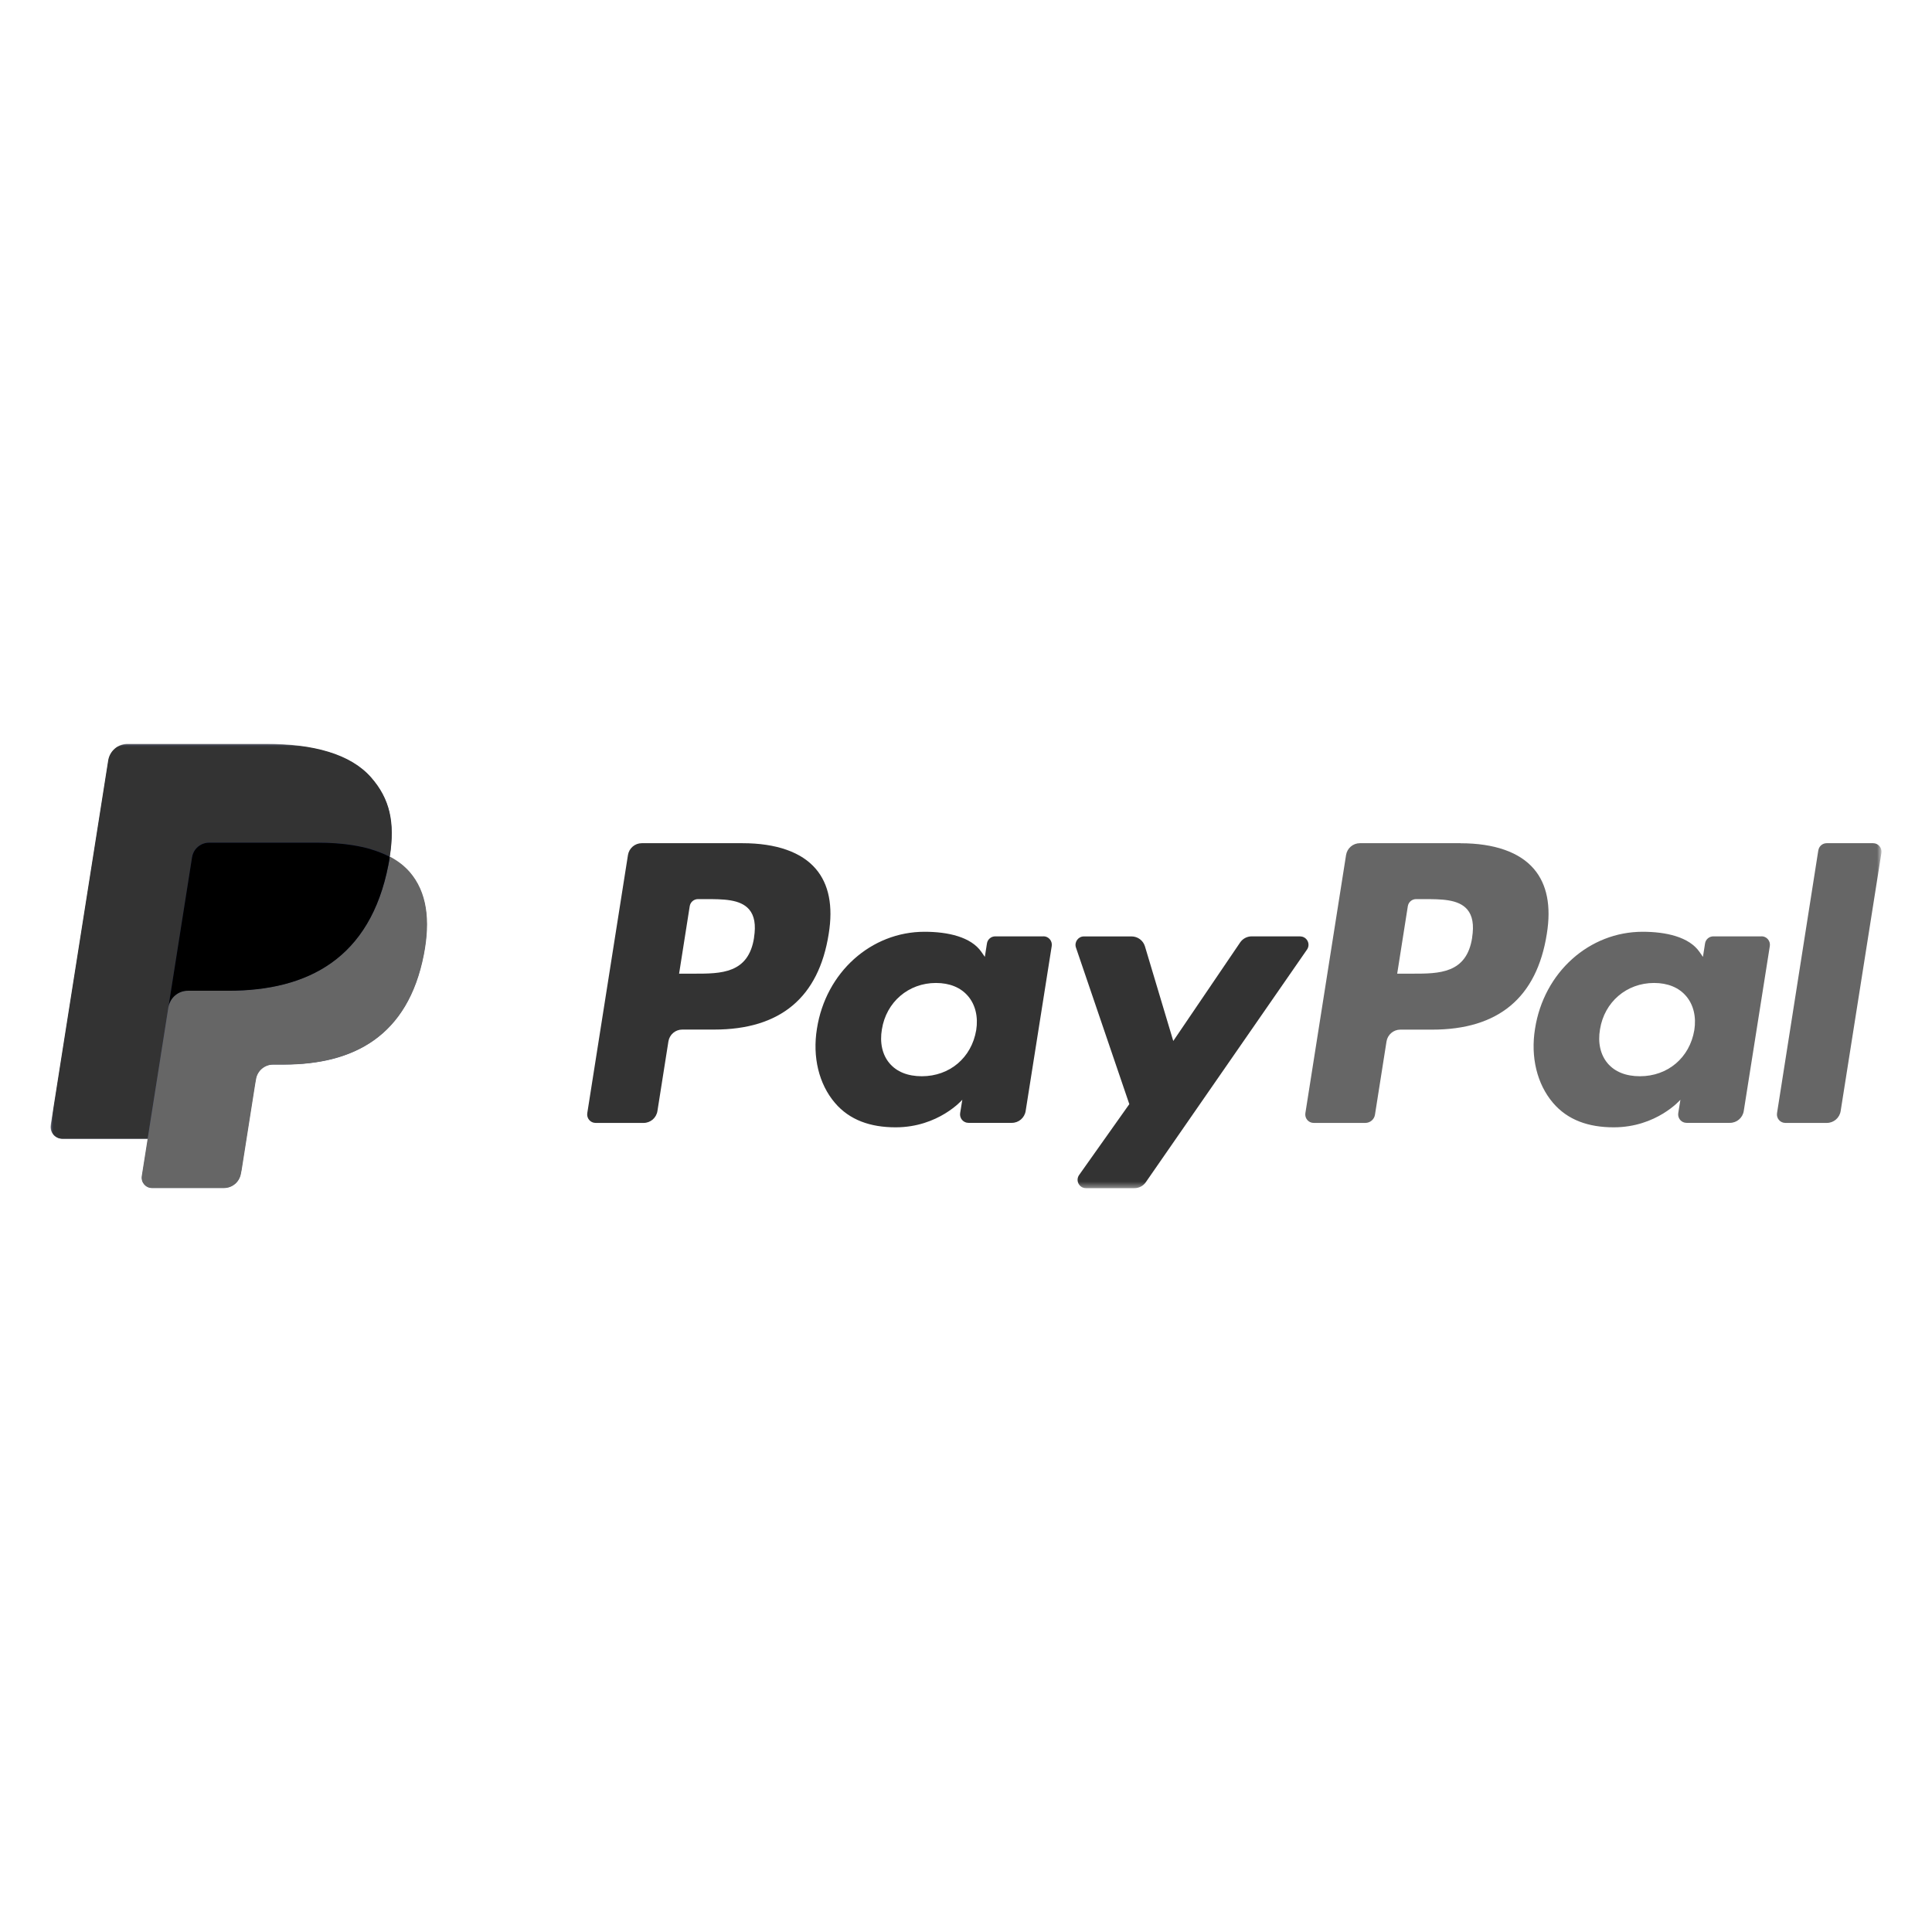 <?xml version="1.0" encoding="UTF-8"?>
<svg id="Layer_2" data-name="Layer 2" xmlns="http://www.w3.org/2000/svg" xmlns:xlink="http://www.w3.org/1999/xlink" viewBox="0 0 320 320">
  <defs>
    <style>
      .cls-1 {
        fill: none;
      }

      .cls-2 {
        mask: url(#mask);
      }

      .cls-3 {
        mask: url(#mask-2-3);
      }

      .cls-4 {
        fill: #27346a;
      }

      .cls-4, .cls-5, .cls-6, .cls-7, .cls-8 {
        fill-rule: evenodd;
      }

      .cls-5 {
        fill: #333;
      }

      .cls-6 {
        fill: #666;
      }

      .cls-7 {
        fill: #fff;
      }

      .cls-9 {
        mask: url(#mask-3);
      }

      .cls-10 {
        mask: url(#mask-1);
      }
    </style>
    <mask id="mask" x="8.41" y="123.21" width="303.22" height="73.58" maskUnits="userSpaceOnUse">
      <g id="mask-2">
        <path id="path-1" class="cls-7" d="m8.41,196.79h303.22v-73.58H8.41v73.58h0Z"/>
      </g>
    </mask>
    <mask id="mask-1" x="8.41" y="123.21" width="303.22" height="73.58" maskUnits="userSpaceOnUse">
      <g id="mask-2-2" data-name="mask-2">
        <path id="path-1-2" data-name="path-1" class="cls-7" d="m8.41,196.79h303.22v-73.58H8.41v73.58h0Z"/>
      </g>
    </mask>
    <mask id="mask-2-3" data-name="mask-2" x="8.41" y="123.21" width="303.22" height="73.58" maskUnits="userSpaceOnUse">
      <g id="mask-2-4" data-name="mask-2">
        <path id="path-1-3" data-name="path-1" class="cls-7" d="m8.41,196.79h303.22v-73.58H8.41v73.58h0Z"/>
      </g>
    </mask>
    <mask id="mask-3" x="8.37" y="123.21" width="303.27" height="73.58" maskUnits="userSpaceOnUse">
      <g id="mask-2-5" data-name="mask-2">
        <path id="path-1-4" data-name="path-1" class="cls-7" d="m8.41,196.79h303.22v-73.58H8.41v73.58h0Z"/>
      </g>
    </mask>
  </defs>
  <g id="Layer_1-2" data-name="Layer 1">
    <g>
      <rect class="cls-1" width="320" height="320"/>
      <path id="Fill-1" class="cls-6" d="m243.84,155.28c-.91,5.99-5.48,5.99-9.9,5.99h-2.52l1.76-11.18c.11-.68.69-1.17,1.37-1.17h1.15c3.01,0,5.85,0,7.32,1.71.88,1.03,1.14,2.55.81,4.65h0Zm-1.92-15.62h-16.68c-1.14,0-2.11.83-2.29,1.96l-6.74,42.76c-.13.84.52,1.61,1.37,1.61h8.56c.8,0,1.48-.58,1.6-1.37l1.91-12.12c.18-1.13,1.15-1.96,2.29-1.96h5.28c10.98,0,17.32-5.32,18.98-15.85.75-4.61.03-8.23-2.13-10.76-2.37-2.79-6.57-4.26-12.15-4.26h0Z"/>
      <path id="Fill-2" class="cls-5" d="m124.9,155.28c-.91,5.99-5.48,5.99-9.9,5.99h-2.52l1.76-11.18c.11-.68.69-1.17,1.37-1.17h1.15c3.01,0,5.85,0,7.32,1.71.88,1.03,1.14,2.55.81,4.65h0Zm-1.92-15.62h-16.68c-1.14,0-2.11.83-2.29,1.96l-6.74,42.76c-.13.84.52,1.61,1.37,1.61h7.96c1.14,0,2.11-.83,2.29-1.96l1.82-11.54c.18-1.13,1.15-1.96,2.29-1.96h5.28c10.98,0,17.32-5.32,18.98-15.85.75-4.61.03-8.23-2.13-10.76-2.37-2.79-6.57-4.26-12.15-4.26h0Z"/>
      <path id="Fill-3" class="cls-5" d="m161.69,170.63c-.77,4.56-4.39,7.63-9.01,7.63-2.32,0-4.17-.74-5.36-2.16-1.18-1.4-1.63-3.39-1.25-5.61.72-4.52,4.4-7.68,8.95-7.68,2.27,0,4.11.75,5.32,2.18,1.22,1.43,1.7,3.44,1.35,5.65h0Zm11.13-15.54h-7.98c-.68,0-1.27.5-1.37,1.17l-.35,2.23-.56-.81c-1.73-2.51-5.58-3.35-9.43-3.35-8.82,0-16.36,6.69-17.82,16.06-.76,4.68.32,9.15,2.97,12.27,2.44,2.87,5.91,4.06,10.06,4.06,7.11,0,11.05-4.57,11.05-4.57l-.36,2.22c-.13.84.52,1.61,1.37,1.61h7.19c1.14,0,2.11-.83,2.29-1.96l4.32-27.33c.13-.84-.52-1.61-1.37-1.61h0Z"/>
      <path id="Fill-4" class="cls-6" d="m280.63,170.63c-.77,4.56-4.39,7.63-9.01,7.63-2.32,0-4.17-.74-5.36-2.16-1.18-1.4-1.63-3.39-1.25-5.61.72-4.52,4.4-7.68,8.95-7.68,2.27,0,4.11.75,5.32,2.18,1.22,1.43,1.7,3.44,1.35,5.65h0Zm11.13-15.54h-7.98c-.68,0-1.27.5-1.37,1.17l-.35,2.23-.56-.81c-1.73-2.51-5.58-3.35-9.43-3.35-8.82,0-16.36,6.69-17.82,16.06-.76,4.68.32,9.15,2.97,12.27,2.44,2.87,5.91,4.06,10.06,4.06,7.11,0,11.05-4.57,11.05-4.57l-.36,2.22c-.13.84.52,1.61,1.37,1.61h7.19c1.14,0,2.11-.83,2.29-1.96l4.32-27.33c.13-.84-.52-1.61-1.37-1.61h0Z"/>
      <g class="cls-2">
        <path id="Fill-5" class="cls-5" d="m215.35,155.09h-8.03c-.77,0-1.49.38-1.92,1.02l-11.07,16.31-4.69-15.67c-.29-.98-1.2-1.65-2.22-1.65h-7.89c-.95,0-1.62.94-1.32,1.84l8.84,25.94-8.31,11.73c-.65.92,0,2.19,1.13,2.19h8.02c.76,0,1.47-.37,1.9-1l26.69-38.52c.64-.92-.02-2.18-1.14-2.18"/>
      </g>
      <g class="cls-10">
        <path id="Fill-7" class="cls-6" d="m301.17,140.84l-6.84,43.54c-.13.84.52,1.61,1.37,1.61h6.88c1.14,0,2.11-.83,2.29-1.96l6.75-42.76c.13-.84-.52-1.61-1.37-1.61h-7.7c-.68,0-1.27.5-1.37,1.17"/>
      </g>
      <g class="cls-3">
        <path id="Fill-8" class="cls-4" d="m39.96,193.76l2.24-14.21.14-.79c.11-.68.46-1.31.99-1.76s1.2-.7,1.9-.7h1.78c2.97,0,5.69-.32,8.1-.94,2.57-.67,4.86-1.7,6.8-3.08,2.05-1.46,3.78-3.35,5.13-5.61,1.42-2.39,2.47-5.26,3.11-8.54.56-2.9.67-5.49.32-7.71-.38-2.34-1.28-4.34-2.68-5.95-.85-.97-1.94-1.81-3.24-2.5l-.03-.02v-.04c.45-2.89.44-5.3-.05-7.38-.49-2.08-1.48-3.95-3.04-5.72-3.22-3.67-9.07-5.53-17.4-5.53h-22.87c-.76,0-1.51.27-2.09.77-.58.5-.97,1.19-1.09,1.94l-9.52,60.39c-.09.55.07,1.11.43,1.53.36.42.89.67,1.45.67h14.19v.07s-.99,6.18-.99,6.18c-.07.48.06.97.38,1.34.32.37.77.58,1.26.58h11.9c.67,0,1.31-.24,1.82-.67.51-.43.84-1.04.95-1.69l.12-.61"/>
      </g>
      <g class="cls-9">
        <path id="Fill-9" class="cls-5" d="m31.8,141.98c.15-.96.76-1.74,1.59-2.14.38-.18.8-.28,1.24-.28h17.93c2.12,0,4.1.14,5.91.43.52.08,1.02.18,1.51.29.49.11.96.23,1.42.36.23.07.46.14.68.21.89.3,1.72.64,2.48,1.05.9-5.72,0-9.62-3.1-13.15-3.41-3.88-9.57-5.55-17.44-5.55h-22.87c-1.61,0-2.98,1.17-3.23,2.76l-9.52,60.39c-.19,1.19.73,2.27,1.94,2.27h14.12l7.36-46.65"/>
      </g>
      <path id="Fill-11" class="cls-6" d="m64.56,141.9h0c-.07.44-.14.88-.23,1.34-3.02,15.48-13.33,20.84-26.51,20.84h-6.71c-1.61,0-2.97,1.17-3.22,2.76l-4.41,27.96c-.16,1.04.64,1.98,1.7,1.98h11.9c1.41,0,2.61-1.02,2.83-2.42l.12-.6,2.24-14.22.14-.79c.22-1.39,1.42-2.42,2.83-2.42h1.78c11.53,0,20.56-4.68,23.19-18.23,1.1-5.66.53-10.38-2.38-13.71-.88-1-1.98-1.84-3.26-2.51"/>
      <path id="Fill-12" class="cls-8" d="m61.41,140.65c-.46-.13-.93-.26-1.42-.36-.49-.11-.99-.2-1.51-.29-1.81-.29-3.79-.43-5.91-.43h-17.93c-.44,0-.86.1-1.24.28-.83.4-1.44,1.18-1.59,2.14l-3.81,24.16-.11.71c.25-1.59,1.61-2.76,3.22-2.76h6.71c13.18,0,23.5-5.35,26.51-20.84.09-.46.17-.9.23-1.34-.76-.4-1.59-.75-2.48-1.05-.22-.07-.45-.14-.68-.21"/>
    </g>
  </g>
</svg>